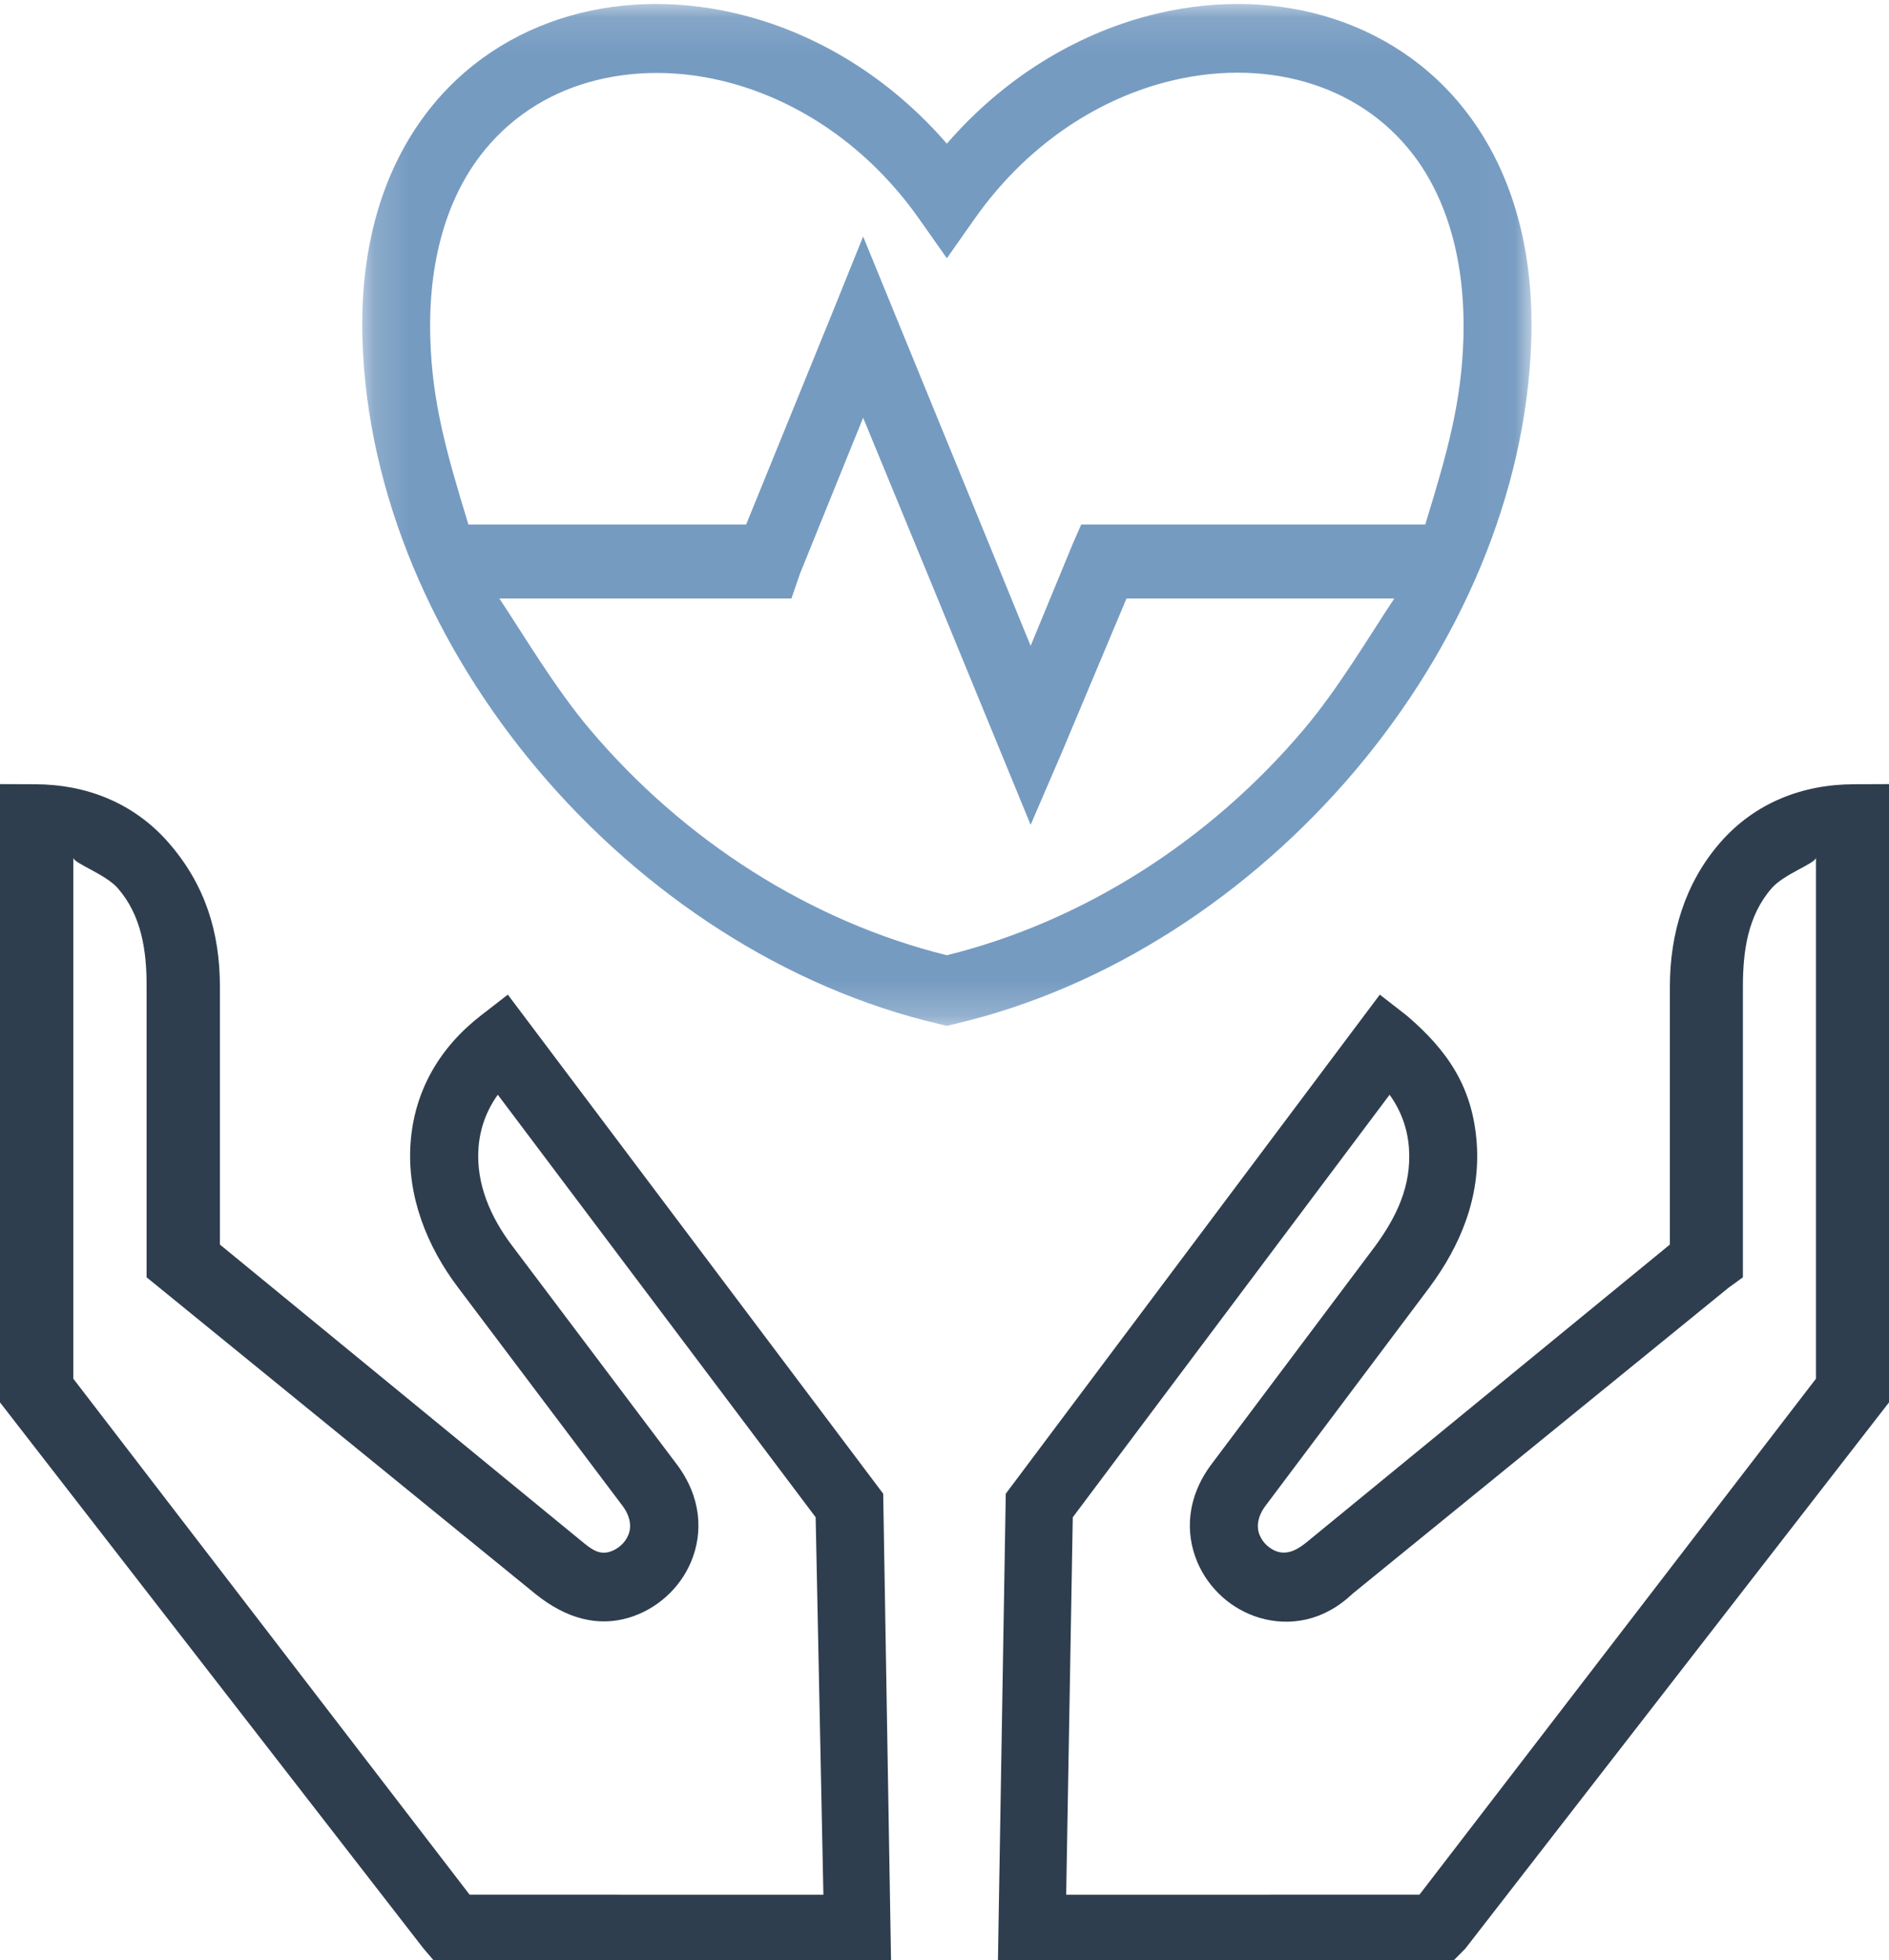 <?xml version="1.0" encoding="UTF-8"?>
<svg width="53px" height="55px" viewBox="0 0 53 55" version="1.1" xmlns="http://www.w3.org/2000/svg" xmlns:xlink="http://www.w3.org/1999/xlink">
    <!-- Generator: Sketch 48.2 (47327) - http://www.bohemiancoding.com/sketch -->
    <title>Giving </title>
    <desc>Created with Sketch.</desc>
    <defs>
        <polygon id="path-1" points="0.163 0.112 32.97 0.112 32.97 28.782 0.163 28.782 0.163 0.112"></polygon>
    </defs>
    <g id="Meso-Lawyers" stroke="none" stroke-width="1" fill="none" fill-rule="evenodd" transform="translate(-774, -1308)">
        <g id="Top-Intro" transform="translate(409, 758)">
            <g id="Large-Quote-/-Icon" transform="translate(17, 509)">
                <g id="Giving-" transform="translate(348, 41)">
                    <path d="M13.176,53.16 L2.057,38.683 L2.057,24.062 C2.057,24.221 2.952,24.518 3.305,24.921 C3.975,25.69 4.117,26.684 4.113,27.686 L4.113,35.378 L4.113,35.838 L4.472,36.13 L15.021,44.721 C15.909,45.438 16.795,45.639 17.632,45.392 C18.024,45.276 18.385,45.072 18.685,44.803 C18.991,44.53 19.236,44.19 19.394,43.809 C19.73,42.995 19.683,42.005 18.982,41.077 L14.372,34.956 C13.773,34.167 13.352,33.223 13.425,32.211 C13.464,31.675 13.643,31.164 13.967,30.716 L22.885,42.571 L23.102,53.161 L13.176,53.16 Z M24.78,41.91 L14.829,28.679 L14.248,27.907 L13.491,28.494 C12.339,29.387 11.624,30.599 11.519,32.075 C11.413,33.548 11.975,34.968 12.854,36.127 L17.465,42.248 C17.693,42.552 17.722,42.845 17.629,43.068 C17.583,43.181 17.511,43.28 17.421,43.359 C17.329,43.443 17.219,43.506 17.102,43.541 C16.788,43.631 16.573,43.45 16.318,43.242 L6.17,34.919 L6.17,27.686 C6.17,26.152 5.754,24.818 4.73,23.644 C3.76,22.533 2.437,22.009 0.986,22.004 L0,22 L0,22.967 L0,39.348 L11.884,54.673 L12.164,55 L12.629,55 L24.031,55 L25,55 L24.984,54.066 L24.78,41.91 Z" id="Fill-1" fill="#2F3E4E"></path>
                    <g id="Group-5" transform="translate(10, 0)">
                        <mask id="mask-2" fill="white">
                            <use xlink:href="#path-1"></use>
                        </mask>
                        <g id="Clip-4"></g>
                        <path d="M16.566,26.802 C12.723,25.85 9.181,23.578 6.554,20.469 C5.563,19.296 4.704,17.831 4.011,16.793 L11.569,16.793 L12.205,16.793 L12.45,16.084 L14.217,11.721 L16.098,16.284 L18.036,21 L18.917,23.142 L19.798,21.097 L21.606,16.793 L29.12,16.793 C28.427,17.831 27.569,19.296 26.579,20.468 C23.953,23.577 20.409,25.85 16.566,26.802 M2.074,9.519 C2.005,7.31 2.549,5.585 3.471,4.373 C4.251,3.347 5.312,2.653 6.506,2.311 C7.731,1.959 9.095,1.958 10.443,2.313 C12.42,2.835 14.359,4.111 15.79,6.144 L16.566,7.246 L17.343,6.142 C18.773,4.109 20.713,2.831 22.689,2.309 C24.038,1.953 25.402,1.949 26.627,2.301 C27.82,2.644 28.881,3.328 29.662,4.355 C30.584,5.568 31.127,7.309 31.058,9.518 C31.004,11.262 30.628,12.641 29.988,14.717 L20.97,14.717 L20.335,14.717 L20.089,15.281 L18.917,18.121 L17.86,15.534 L15.098,8.788 L14.217,6.636 L13.335,8.822 L10.934,14.717 L3.143,14.717 C2.505,12.641 2.129,11.262 2.074,9.519 M28.028,21.614 C30.948,18.157 32.828,13.865 32.963,9.543 C33.047,6.852 32.35,4.728 31.17,3.177 C30.129,1.808 28.721,0.898 27.142,0.444 C25.597,0.001 23.889,0.001 22.212,0.444 C20.17,0.983 18.169,2.18 16.566,4.031 C14.964,2.181 12.964,0.983 10.921,0.444 C9.244,0.001 7.536,0.001 5.99,0.444 C4.412,0.898 3.003,1.808 1.962,3.177 C0.782,4.728 0.086,6.853 0.17,9.543 C0.305,13.866 2.184,18.157 5.105,21.614 C8.033,25.078 12.02,27.721 16.354,28.732 L16.566,28.782 L16.779,28.732 C21.113,27.721 25.1,25.079 28.028,21.614" id="Fill-3" fill="#769BC1" mask="url(#mask-2)"></path>
                    </g>
                    <path d="M39.826,53.16 L29.914,53.161 L30.099,42.571 L38.988,30.716 C39.311,31.164 39.493,31.675 39.531,32.211 C39.606,33.268 39.188,34.132 38.589,34.956 L33.995,41.077 C33.297,42.005 33.25,42.995 33.586,43.809 C33.743,44.19 33.988,44.529 34.291,44.803 C34.59,45.072 34.951,45.276 35.34,45.392 C36.176,45.639 37.135,45.49 37.943,44.721 L48.499,36.13 L48.901,35.838 L48.901,35.378 L48.901,27.686 C48.901,26.682 49.037,25.693 49.708,24.921 C50.058,24.518 50.951,24.221 50.951,24.062 L50.951,38.683 L39.826,53.16 Z M53,22.967 L53,22 L52.008,22.004 C50.568,22.009 49.232,22.527 48.261,23.644 C47.275,24.778 46.852,26.199 46.852,27.686 L46.852,34.919 L36.696,43.242 C36.433,43.461 36.171,43.62 35.857,43.541 C35.741,43.506 35.638,43.443 35.544,43.359 C35.456,43.28 35.388,43.181 35.341,43.068 C35.249,42.845 35.279,42.552 35.507,42.248 L40.102,36.127 C40.986,34.938 41.539,33.584 41.433,32.075 C41.321,30.505 40.618,29.475 39.468,28.494 L38.714,27.907 L38.135,28.679 L28.219,41.91 L28.015,54.066 L28,55 L28.966,55 L40.326,55 L40.79,55 L41.113,54.673 L53,39.348 L53,22.967 Z" id="Fill-6" fill="#2F3E4E"></path>
                </g>
            </g>
        </g>
    </g>
</svg>